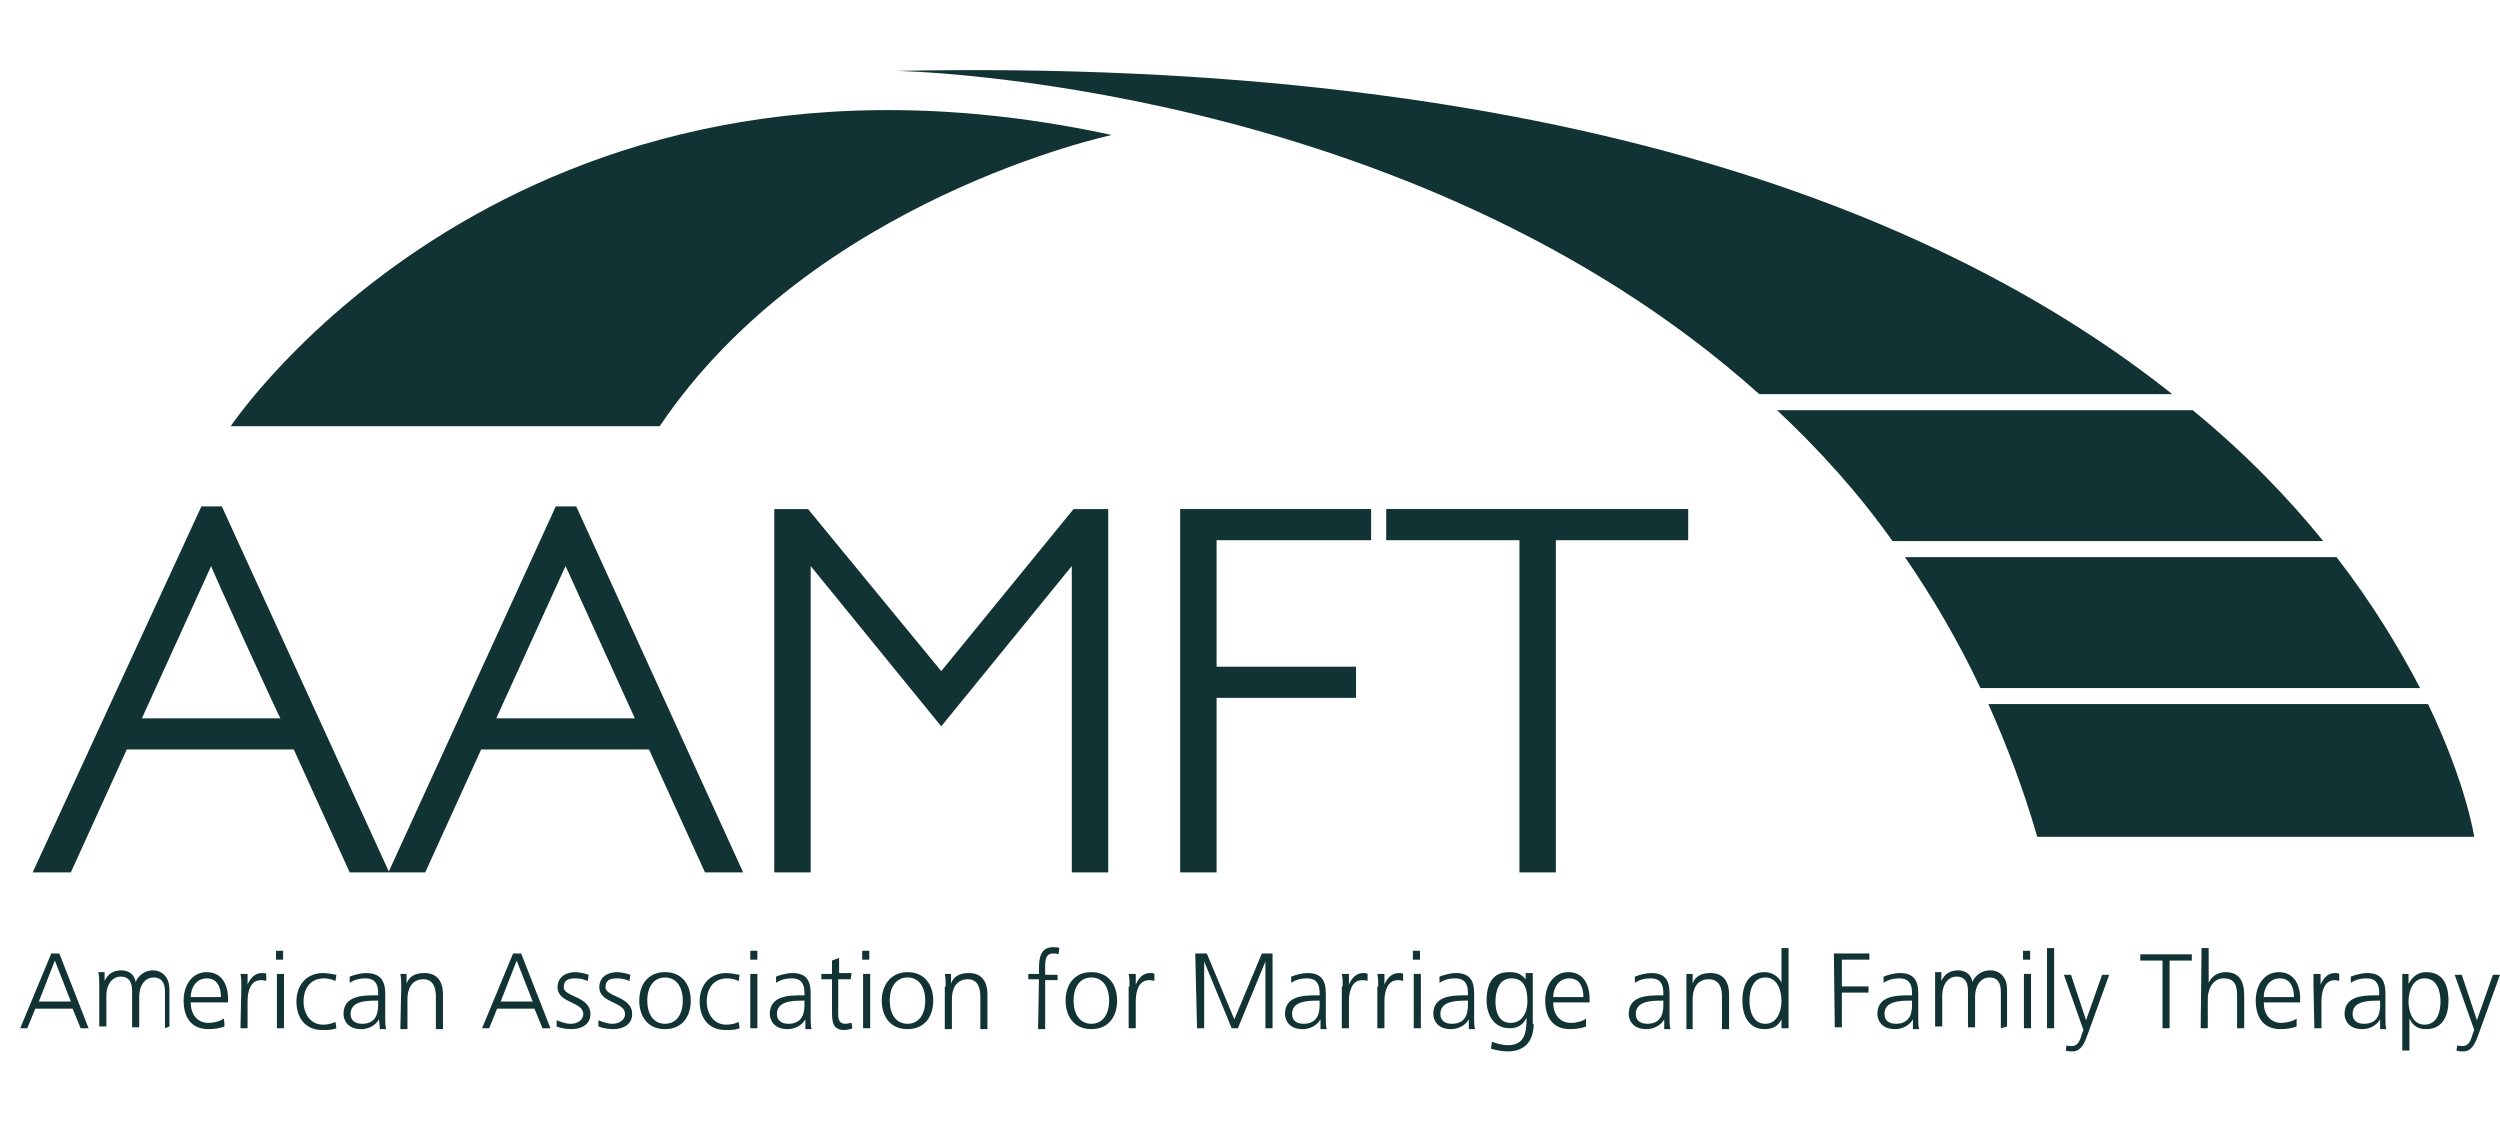 <svg width="107" height="48" viewBox="0 0 107 48" fill="none" xmlns="http://www.w3.org/2000/svg">
<path d="M9.874 18.242C9.874 18.242 21.887 0.213 47.584 5.778C47.584 5.778 34.811 8.484 28.235 18.242H9.874Z" fill="#123333"/>
<path d="M93.847 17.556H76.057C77.843 19.233 79.516 21.063 80.998 23.159H99.435C97.953 21.33 96.128 19.424 93.847 17.556Z" fill="#123333"/>
<path d="M87.194 35.814H105.897C105.897 35.814 105.555 33.527 103.92 30.134H85.103C85.902 31.926 86.624 33.832 87.194 35.814Z" fill="#123333"/>
<path d="M38.385 3.034C38.385 3.034 60.281 3.415 75.296 16.87H92.973C83.431 9.285 66.895 2.462 38.385 3.034Z" fill="#123333"/>
<path d="M100.005 23.845H81.531C82.709 25.561 83.811 27.428 84.762 29.448H103.579C102.704 27.771 101.564 25.865 100.005 23.845Z" fill="#123333"/>
<path d="M2.195 40.807H2.538L3.792 44.009H3.45L3.108 43.17H1.511L1.169 44.009H0.865L2.195 40.807ZM2.348 41.112L1.663 42.865H3.032L2.348 41.112Z" fill="#123333"/>
<path d="M7.061 44.009V42.446C7.061 42.103 6.947 41.836 6.567 41.836C6.263 41.836 5.958 42.103 5.958 42.675V43.971H5.654V42.408C5.654 42.065 5.54 41.798 5.16 41.798C4.856 41.798 4.552 42.065 4.552 42.637V43.933H4.248V42.141C4.248 41.951 4.248 41.798 4.21 41.608H4.476V41.989C4.552 41.836 4.704 41.531 5.198 41.531C5.388 41.531 5.73 41.608 5.806 42.027C5.92 41.76 6.187 41.531 6.529 41.531C6.985 41.531 7.251 41.874 7.251 42.332V43.933L7.061 44.009Z" fill="#123333"/>
<path d="M9.608 43.933C9.418 44.009 9.152 44.047 8.923 44.047C8.163 44.047 7.859 43.513 7.859 42.827C7.859 42.141 8.239 41.608 8.847 41.608C9.494 41.608 9.76 42.141 9.76 42.751V42.904H8.163C8.163 43.399 8.429 43.78 8.923 43.78C9.152 43.78 9.456 43.704 9.57 43.59C9.608 43.666 9.608 43.933 9.608 43.933ZM9.456 42.675C9.456 42.255 9.304 41.874 8.847 41.874C8.391 41.874 8.163 42.294 8.163 42.675H9.456Z" fill="#123333"/>
<path d="M10.33 42.217C10.33 41.951 10.33 41.874 10.292 41.684H10.596V42.141C10.71 41.874 10.9 41.646 11.205 41.646C11.281 41.646 11.357 41.646 11.395 41.684V41.989C11.319 41.951 11.243 41.951 11.166 41.951C10.71 41.951 10.596 42.446 10.596 42.865V44.009H10.292L10.33 42.217Z" fill="#123333"/>
<path d="M12.117 41.074H11.813V40.693H12.117V41.074ZM11.851 41.684H12.155V44.009H11.851V41.684Z" fill="#123333"/>
<path d="M14.36 41.989C14.208 41.912 14.018 41.874 13.866 41.874C13.296 41.874 12.992 42.294 12.992 42.865C12.992 43.399 13.296 43.856 13.828 43.856C14.018 43.856 14.17 43.818 14.36 43.742L14.398 44.009C14.208 44.085 14.018 44.085 13.79 44.085C13.03 44.085 12.687 43.513 12.687 42.865C12.687 42.141 13.143 41.646 13.828 41.646C14.094 41.646 14.322 41.722 14.398 41.722L14.36 41.989Z" fill="#123333"/>
<path d="M16.222 43.628C16.07 43.895 15.766 44.047 15.462 44.047C14.816 44.047 14.702 43.59 14.702 43.399C14.702 42.599 15.538 42.599 16.146 42.599H16.184V42.484C16.184 42.103 16.032 41.874 15.652 41.874C15.424 41.874 15.196 41.913 14.968 42.065V41.798C15.158 41.722 15.462 41.646 15.652 41.646C16.222 41.646 16.488 41.913 16.488 42.522V43.552C16.488 43.742 16.488 43.895 16.526 44.047H16.26L16.222 43.628ZM16.184 42.827H16.108C15.614 42.827 15.006 42.865 15.006 43.399C15.006 43.704 15.234 43.818 15.5 43.818C16.184 43.818 16.184 43.209 16.184 42.98V42.827Z" fill="#123333"/>
<path d="M17.173 42.217C17.173 42.027 17.173 41.874 17.135 41.684H17.401V42.103C17.477 41.874 17.667 41.646 18.161 41.646C18.731 41.646 18.959 42.027 18.959 42.56V44.047H18.655V42.637C18.655 42.217 18.503 41.912 18.123 41.912C17.591 41.912 17.439 42.37 17.439 42.751V44.047H17.135L17.173 42.217Z" fill="#123333"/>
<path d="M21.962 40.807H22.305L23.559 44.009H23.217L22.875 43.17H21.278L20.936 44.009H20.632L21.962 40.807ZM22.114 41.112L21.43 42.865H22.799L22.114 41.112Z" fill="#123333"/>
<path d="M23.825 43.666C24.015 43.742 24.205 43.818 24.433 43.818C24.699 43.818 24.965 43.666 24.965 43.399C24.965 42.865 23.863 42.942 23.863 42.255C23.863 41.798 24.243 41.608 24.623 41.608C24.737 41.608 25.003 41.646 25.194 41.722L25.156 41.989C25.003 41.913 24.814 41.874 24.623 41.874C24.319 41.874 24.129 41.951 24.129 42.255C24.129 42.675 25.27 42.637 25.27 43.399C25.27 43.895 24.814 44.047 24.471 44.047C24.243 44.047 24.015 44.009 23.825 43.933V43.666Z" fill="#123333"/>
<path d="M25.612 43.666C25.802 43.742 25.992 43.818 26.22 43.818C26.486 43.818 26.752 43.666 26.752 43.399C26.752 42.865 25.65 42.942 25.65 42.255C25.65 41.798 26.03 41.608 26.41 41.608C26.524 41.608 26.79 41.646 26.98 41.722L26.942 41.989C26.79 41.913 26.6 41.874 26.41 41.874C26.106 41.874 25.916 41.951 25.916 42.255C25.916 42.675 27.056 42.637 27.056 43.399C27.056 43.895 26.6 44.047 26.258 44.047C26.03 44.047 25.802 44.009 25.612 43.933V43.666Z" fill="#123333"/>
<path d="M28.463 41.608C29.223 41.608 29.565 42.179 29.565 42.827C29.565 43.475 29.223 44.047 28.463 44.047C27.703 44.047 27.361 43.475 27.361 42.827C27.361 42.179 27.703 41.608 28.463 41.608ZM28.463 43.818C28.957 43.818 29.223 43.399 29.223 42.827C29.223 42.255 28.957 41.836 28.463 41.836C27.969 41.836 27.703 42.255 27.703 42.827C27.703 43.399 27.969 43.818 28.463 43.818Z" fill="#123333"/>
<path d="M31.618 41.989C31.466 41.913 31.276 41.874 31.124 41.874C30.553 41.874 30.249 42.294 30.249 42.865C30.249 43.399 30.553 43.856 31.086 43.856C31.276 43.856 31.428 43.818 31.618 43.742L31.656 44.009C31.466 44.085 31.276 44.085 31.048 44.085C30.287 44.085 29.945 43.514 29.945 42.865C29.945 42.141 30.401 41.646 31.086 41.646C31.352 41.646 31.58 41.722 31.656 41.722L31.618 41.989Z" fill="#123333"/>
<path d="M32.416 41.074H32.112V40.693H32.416V41.074ZM32.112 41.684H32.416V44.009H32.112V41.684Z" fill="#123333"/>
<path d="M34.469 43.628C34.317 43.895 34.013 44.047 33.709 44.047C33.062 44.047 32.948 43.59 32.948 43.399C32.948 42.599 33.785 42.599 34.393 42.599H34.431V42.484C34.431 42.103 34.279 41.874 33.899 41.874C33.671 41.874 33.443 41.913 33.215 42.065V41.798C33.404 41.722 33.709 41.646 33.899 41.646C34.469 41.646 34.697 41.913 34.697 42.522V43.552C34.697 43.742 34.697 43.895 34.735 44.047H34.469V43.628ZM34.431 42.827H34.355C33.861 42.827 33.252 42.865 33.252 43.399C33.252 43.704 33.481 43.818 33.747 43.818C34.431 43.818 34.431 43.209 34.431 42.98V42.827Z" fill="#123333"/>
<path d="M36.408 41.913H35.876V43.437C35.876 43.666 35.952 43.818 36.18 43.818C36.294 43.818 36.37 43.78 36.446 43.78L36.484 44.009C36.408 44.047 36.256 44.085 36.142 44.085C35.648 44.085 35.61 43.742 35.61 43.323V41.913H35.154V41.684H35.61V41.112L35.914 40.998V41.646H36.446L36.408 41.913Z" fill="#123333"/>
<path d="M37.206 41.074H36.902V40.693H37.206V41.074ZM36.94 41.684H37.244V44.009H36.94V41.684Z" fill="#123333"/>
<path d="M38.841 41.608C39.601 41.608 39.943 42.179 39.943 42.827C39.943 43.475 39.601 44.047 38.841 44.047C38.081 44.047 37.738 43.475 37.738 42.827C37.738 42.179 38.118 41.608 38.841 41.608ZM38.841 43.818C39.335 43.818 39.601 43.399 39.601 42.827C39.601 42.255 39.335 41.836 38.841 41.836C38.347 41.836 38.081 42.255 38.081 42.827C38.081 43.399 38.347 43.818 38.841 43.818Z" fill="#123333"/>
<path d="M40.475 42.217C40.475 42.027 40.475 41.874 40.437 41.684H40.703V42.103C40.779 41.874 40.97 41.646 41.464 41.646C42.034 41.646 42.262 42.027 42.262 42.56V44.047H41.958V42.637C41.958 42.217 41.806 41.912 41.426 41.912C40.894 41.912 40.742 42.37 40.742 42.751V44.047H40.437V42.217H40.475Z" fill="#123333"/>
<path d="M44.467 41.913H44.011V41.684H44.467V41.531C44.467 41.036 44.505 40.54 45.075 40.54C45.151 40.54 45.303 40.54 45.341 40.578L45.303 40.845C45.227 40.807 45.151 40.807 45.075 40.807C44.695 40.807 44.733 41.226 44.733 41.531V41.722H45.265V41.951H44.733V44.047H44.429L44.467 41.913Z" fill="#123333"/>
<path d="M46.71 41.608C47.47 41.608 47.812 42.179 47.812 42.827C47.812 43.475 47.47 44.047 46.71 44.047C45.949 44.047 45.607 43.475 45.607 42.827C45.607 42.179 45.949 41.608 46.71 41.608ZM46.71 43.818C47.204 43.818 47.47 43.399 47.47 42.827C47.47 42.255 47.204 41.836 46.71 41.836C46.215 41.836 45.949 42.255 45.949 42.827C45.949 43.399 46.215 43.818 46.71 43.818Z" fill="#123333"/>
<path d="M48.344 42.218C48.344 41.951 48.344 41.874 48.306 41.684H48.61V42.141C48.724 41.874 48.914 41.646 49.218 41.646C49.294 41.646 49.37 41.646 49.408 41.684V41.989C49.332 41.951 49.256 41.951 49.18 41.951C48.724 41.951 48.61 42.446 48.61 42.865V44.009H48.306V42.218H48.344Z" fill="#123333"/>
<path d="M51.157 40.807H51.651L52.83 43.628L54.008 40.807H54.465V44.009H54.16V41.15L52.982 44.009H52.716L51.538 41.15V44.009H51.233L51.157 40.807Z" fill="#123333"/>
<path d="M56.517 43.628C56.365 43.895 56.061 44.047 55.757 44.047C55.111 44.047 54.997 43.59 54.997 43.399C54.997 42.599 55.833 42.599 56.441 42.599H56.479V42.484C56.479 42.103 56.327 41.874 55.947 41.874C55.719 41.874 55.491 41.912 55.263 42.065V41.798C55.453 41.722 55.757 41.646 55.947 41.646C56.517 41.646 56.745 41.912 56.745 42.522V43.551C56.745 43.742 56.745 43.895 56.783 44.047H56.517V43.628ZM56.479 42.827H56.403C55.909 42.827 55.301 42.865 55.301 43.399C55.301 43.704 55.529 43.818 55.795 43.818C56.479 43.818 56.479 43.208 56.479 42.98V42.827Z" fill="#123333"/>
<path d="M57.468 42.218C57.468 41.951 57.468 41.874 57.429 41.684H57.734V42.141C57.848 41.874 58.038 41.646 58.342 41.646C58.418 41.646 58.494 41.646 58.532 41.684V41.989C58.456 41.951 58.38 41.951 58.304 41.951C57.848 41.951 57.734 42.446 57.734 42.865V44.009H57.429V42.218H57.468Z" fill="#123333"/>
<path d="M58.988 42.217C58.988 41.951 58.988 41.874 58.95 41.684H59.254V42.141C59.368 41.874 59.559 41.646 59.863 41.646C59.939 41.646 60.015 41.646 60.053 41.684V41.989C59.977 41.951 59.901 41.951 59.825 41.951C59.368 41.951 59.254 42.446 59.254 42.865V44.009H58.95V42.217H58.988Z" fill="#123333"/>
<path d="M60.775 41.074H60.471V40.693H60.775V41.074ZM60.509 41.684H60.813V44.009H60.509V41.684Z" fill="#123333"/>
<path d="M62.865 43.628C62.713 43.895 62.409 44.047 62.105 44.047C61.459 44.047 61.345 43.59 61.345 43.399C61.345 42.599 62.181 42.599 62.789 42.599H62.827V42.484C62.827 42.103 62.675 41.874 62.295 41.874C62.067 41.874 61.839 41.913 61.611 42.065V41.798C61.801 41.722 62.105 41.646 62.295 41.646C62.865 41.646 63.093 41.913 63.093 42.522V43.552C63.093 43.742 63.093 43.895 63.132 44.047H62.865V43.628ZM62.827 42.827H62.751C62.257 42.827 61.649 42.865 61.649 43.399C61.649 43.704 61.877 43.818 62.143 43.818C62.827 43.818 62.827 43.209 62.827 42.98V42.827Z" fill="#123333"/>
<path d="M65.641 43.818C65.641 44.466 65.336 45 64.538 45C64.234 45 63.968 44.924 63.816 44.886L63.854 44.581C64.044 44.657 64.272 44.733 64.538 44.733C65.26 44.733 65.336 44.2 65.336 43.551C65.184 43.895 64.918 44.009 64.614 44.009C63.892 44.009 63.626 43.361 63.626 42.827C63.626 42.103 63.892 41.608 64.576 41.608C64.88 41.608 65.07 41.646 65.298 41.913V41.646H65.603V43.818H65.641ZM64.652 43.78C65.184 43.78 65.374 43.285 65.374 42.865C65.374 42.294 65.222 41.874 64.69 41.874C64.158 41.874 64.006 42.408 64.006 42.865C64.006 43.323 64.158 43.78 64.652 43.78Z" fill="#123333"/>
<path d="M67.883 43.933C67.693 44.009 67.427 44.047 67.199 44.047C66.439 44.047 66.135 43.513 66.135 42.827C66.135 42.141 66.515 41.608 67.123 41.608C67.769 41.608 68.035 42.141 68.035 42.751V42.904H66.477C66.477 43.399 66.743 43.78 67.237 43.78C67.465 43.78 67.769 43.704 67.883 43.59V43.933ZM67.769 42.675C67.769 42.255 67.617 41.874 67.161 41.874C66.705 41.874 66.477 42.294 66.477 42.675H67.769Z" fill="#123333"/>
<path d="M71.229 43.628C71.077 43.895 70.773 44.047 70.469 44.047C69.822 44.047 69.708 43.59 69.708 43.399C69.708 42.599 70.544 42.599 71.153 42.599H71.191V42.484C71.191 42.103 71.039 41.874 70.659 41.874C70.43 41.874 70.202 41.912 69.974 42.065V41.798C70.164 41.722 70.469 41.646 70.659 41.646C71.229 41.646 71.457 41.912 71.457 42.522V43.551C71.457 43.742 71.457 43.895 71.495 44.047H71.229V43.628ZM71.191 42.827H71.115C70.621 42.827 70.012 42.865 70.012 43.399C70.012 43.704 70.24 43.818 70.507 43.818C71.191 43.818 71.191 43.208 71.191 42.98V42.827Z" fill="#123333"/>
<path d="M72.179 42.217C72.179 42.027 72.179 41.874 72.179 41.684H72.445V42.103C72.521 41.874 72.711 41.646 73.206 41.646C73.776 41.646 74.004 42.027 74.004 42.56V44.047H73.7V42.637C73.7 42.217 73.548 41.912 73.129 41.912C72.597 41.912 72.445 42.37 72.445 42.751V44.047H72.179V42.217Z" fill="#123333"/>
<path d="M76.551 44.009H76.247V43.628C76.094 43.933 75.866 44.047 75.524 44.047C74.878 44.047 74.574 43.513 74.574 42.827C74.574 42.141 74.84 41.608 75.524 41.608C75.981 41.608 76.209 41.951 76.247 42.065V40.578H76.551V44.009ZM75.562 43.818C76.056 43.818 76.247 43.285 76.247 42.827C76.247 42.37 76.056 41.836 75.562 41.836C75.03 41.836 74.878 42.37 74.878 42.827C74.878 43.285 75.03 43.818 75.562 43.818Z" fill="#123333"/>
<path d="M78.49 40.807H80.01V41.074H78.832V42.217H79.972V42.484H78.832V43.971H78.528L78.49 40.807Z" fill="#123333"/>
<path d="M81.873 43.628C81.721 43.895 81.416 44.047 81.112 44.047C80.466 44.047 80.352 43.59 80.352 43.399C80.352 42.599 81.188 42.599 81.797 42.599H81.835V42.484C81.835 42.103 81.683 41.874 81.302 41.874C81.074 41.874 80.846 41.912 80.618 42.065V41.798C80.808 41.722 81.112 41.646 81.302 41.646C81.873 41.646 82.101 41.912 82.101 42.522V43.551C82.101 43.742 82.101 43.895 82.139 44.047H81.873V43.628ZM81.835 42.827H81.759C81.264 42.827 80.656 42.865 80.656 43.399C80.656 43.704 80.884 43.818 81.15 43.818C81.835 43.818 81.835 43.208 81.835 42.98V42.827Z" fill="#123333"/>
<path d="M85.636 44.009V42.446C85.636 42.103 85.522 41.836 85.142 41.836C84.838 41.836 84.534 42.103 84.534 42.675V43.971H84.229V42.408C84.229 42.065 84.115 41.798 83.735 41.798C83.431 41.798 83.127 42.065 83.127 42.637V43.933H82.823V42.141C82.823 41.951 82.823 41.798 82.823 41.608H83.089V41.989C83.165 41.836 83.317 41.531 83.811 41.531C84.001 41.531 84.343 41.608 84.419 42.027C84.534 41.76 84.8 41.531 85.18 41.531C85.636 41.531 85.902 41.874 85.902 42.332V43.933L85.636 44.009Z" fill="#123333"/>
<path d="M86.891 41.074H86.586V40.693H86.891V41.074ZM86.624 41.684H86.928V44.009H86.624V41.684Z" fill="#123333"/>
<path d="M87.613 40.578H87.917V44.009H87.613V40.578Z" fill="#123333"/>
<path d="M89.323 44.352C89.209 44.657 89.057 45 88.715 45C88.601 45 88.487 45 88.411 44.962L88.449 44.733C88.487 44.771 88.563 44.771 88.677 44.771C88.905 44.771 89.019 44.581 89.095 44.276L89.171 44.085L88.335 41.722H88.639L89.285 43.666L89.969 41.722H90.274L89.323 44.352Z" fill="#123333"/>
<path d="M92.555 41.112H91.605V40.845H93.809V41.112H92.859V44.009H92.555V41.112Z" fill="#123333"/>
<path d="M94.227 40.578H94.531V42.065C94.646 41.798 94.912 41.608 95.254 41.608C95.862 41.608 96.052 42.027 96.052 42.599V44.009H95.748V42.637C95.748 42.217 95.672 41.874 95.178 41.874C94.684 41.874 94.493 42.37 94.493 42.751V44.009H94.189L94.227 40.578Z" fill="#123333"/>
<path d="M98.295 43.933C98.105 44.009 97.839 44.047 97.611 44.047C96.85 44.047 96.546 43.513 96.546 42.827C96.546 42.141 96.926 41.608 97.534 41.608C98.181 41.608 98.447 42.141 98.447 42.751V42.904H96.888C96.888 43.399 97.154 43.78 97.648 43.78C97.839 43.78 98.181 43.704 98.295 43.59V43.933ZM98.181 42.675C98.181 42.255 98.029 41.874 97.573 41.874C97.116 41.874 96.888 42.294 96.888 42.675H98.181Z" fill="#123333"/>
<path d="M99.017 42.217C99.017 41.951 99.017 41.874 99.017 41.684H99.321V42.141C99.435 41.874 99.625 41.646 99.929 41.646C100.005 41.646 100.081 41.646 100.119 41.684V41.989C100.043 41.951 99.967 41.951 99.929 41.951C99.473 41.951 99.359 42.446 99.359 42.865V44.009H99.055L99.017 42.217Z" fill="#123333"/>
<path d="M101.868 43.628C101.716 43.895 101.412 44.047 101.108 44.047C100.461 44.047 100.347 43.59 100.347 43.399C100.347 42.599 101.184 42.599 101.792 42.599H101.83V42.484C101.83 42.103 101.678 41.874 101.298 41.874C101.07 41.874 100.842 41.913 100.614 42.065V41.798C100.804 41.722 101.108 41.646 101.298 41.646C101.868 41.646 102.096 41.913 102.096 42.522V43.552C102.096 43.742 102.096 43.895 102.134 44.047H101.868V43.628ZM101.868 42.827H101.792C101.298 42.827 100.69 42.865 100.69 43.399C100.69 43.704 100.918 43.818 101.184 43.818C101.868 43.818 101.868 43.209 101.868 42.98V42.827Z" fill="#123333"/>
<path d="M102.78 41.684H103.085V42.103C103.161 41.989 103.351 41.608 103.845 41.608C104.529 41.608 104.795 42.103 104.795 42.827C104.795 43.551 104.491 44.047 103.845 44.047C103.465 44.047 103.275 43.895 103.123 43.59V44.962H102.818V41.684H102.78ZM103.769 41.874C103.275 41.874 103.085 42.408 103.085 42.865C103.085 43.323 103.275 43.856 103.769 43.856C104.301 43.856 104.453 43.323 104.453 42.865C104.453 42.408 104.301 41.874 103.769 41.874Z" fill="#123333"/>
<path d="M106.05 44.352C105.936 44.657 105.783 45 105.441 45C105.327 45 105.213 45 105.137 44.962L105.175 44.733C105.213 44.771 105.289 44.771 105.403 44.771C105.631 44.771 105.745 44.581 105.821 44.276L105.898 44.085L105.061 41.722H105.365L106.012 43.666L106.696 41.722H107L106.05 44.352Z" fill="#123333"/>
<path d="M23.787 21.673L16.641 37.3L9.494 21.673H8.62L1.397 37.339H3.032L5.426 32.078H12.573L14.968 37.339H18.199L20.594 32.078H27.779L30.174 37.339H31.808L24.662 21.673H23.787ZM12.003 30.744H6.073L9.038 24.226C9 24.226 11.965 30.744 12.003 30.744ZM27.171 30.744H21.24L24.205 24.226L27.171 30.744Z" fill="#123333"/>
<path d="M40.285 28.724L34.583 21.787H33.138V37.339H34.697V24.227L40.285 31.087L45.873 24.227V37.339H47.432V21.787H45.949L40.285 28.724Z" fill="#123333"/>
<path d="M50.511 37.339H52.07V29.868H58.038V28.534H52.07V23.121H58.684V21.787H50.511V37.339Z" fill="#123333"/>
<path d="M59.33 21.787V23.121H65.032V37.339H66.591V23.121H72.255V21.787H59.33Z" fill="#123333"/>
</svg>
